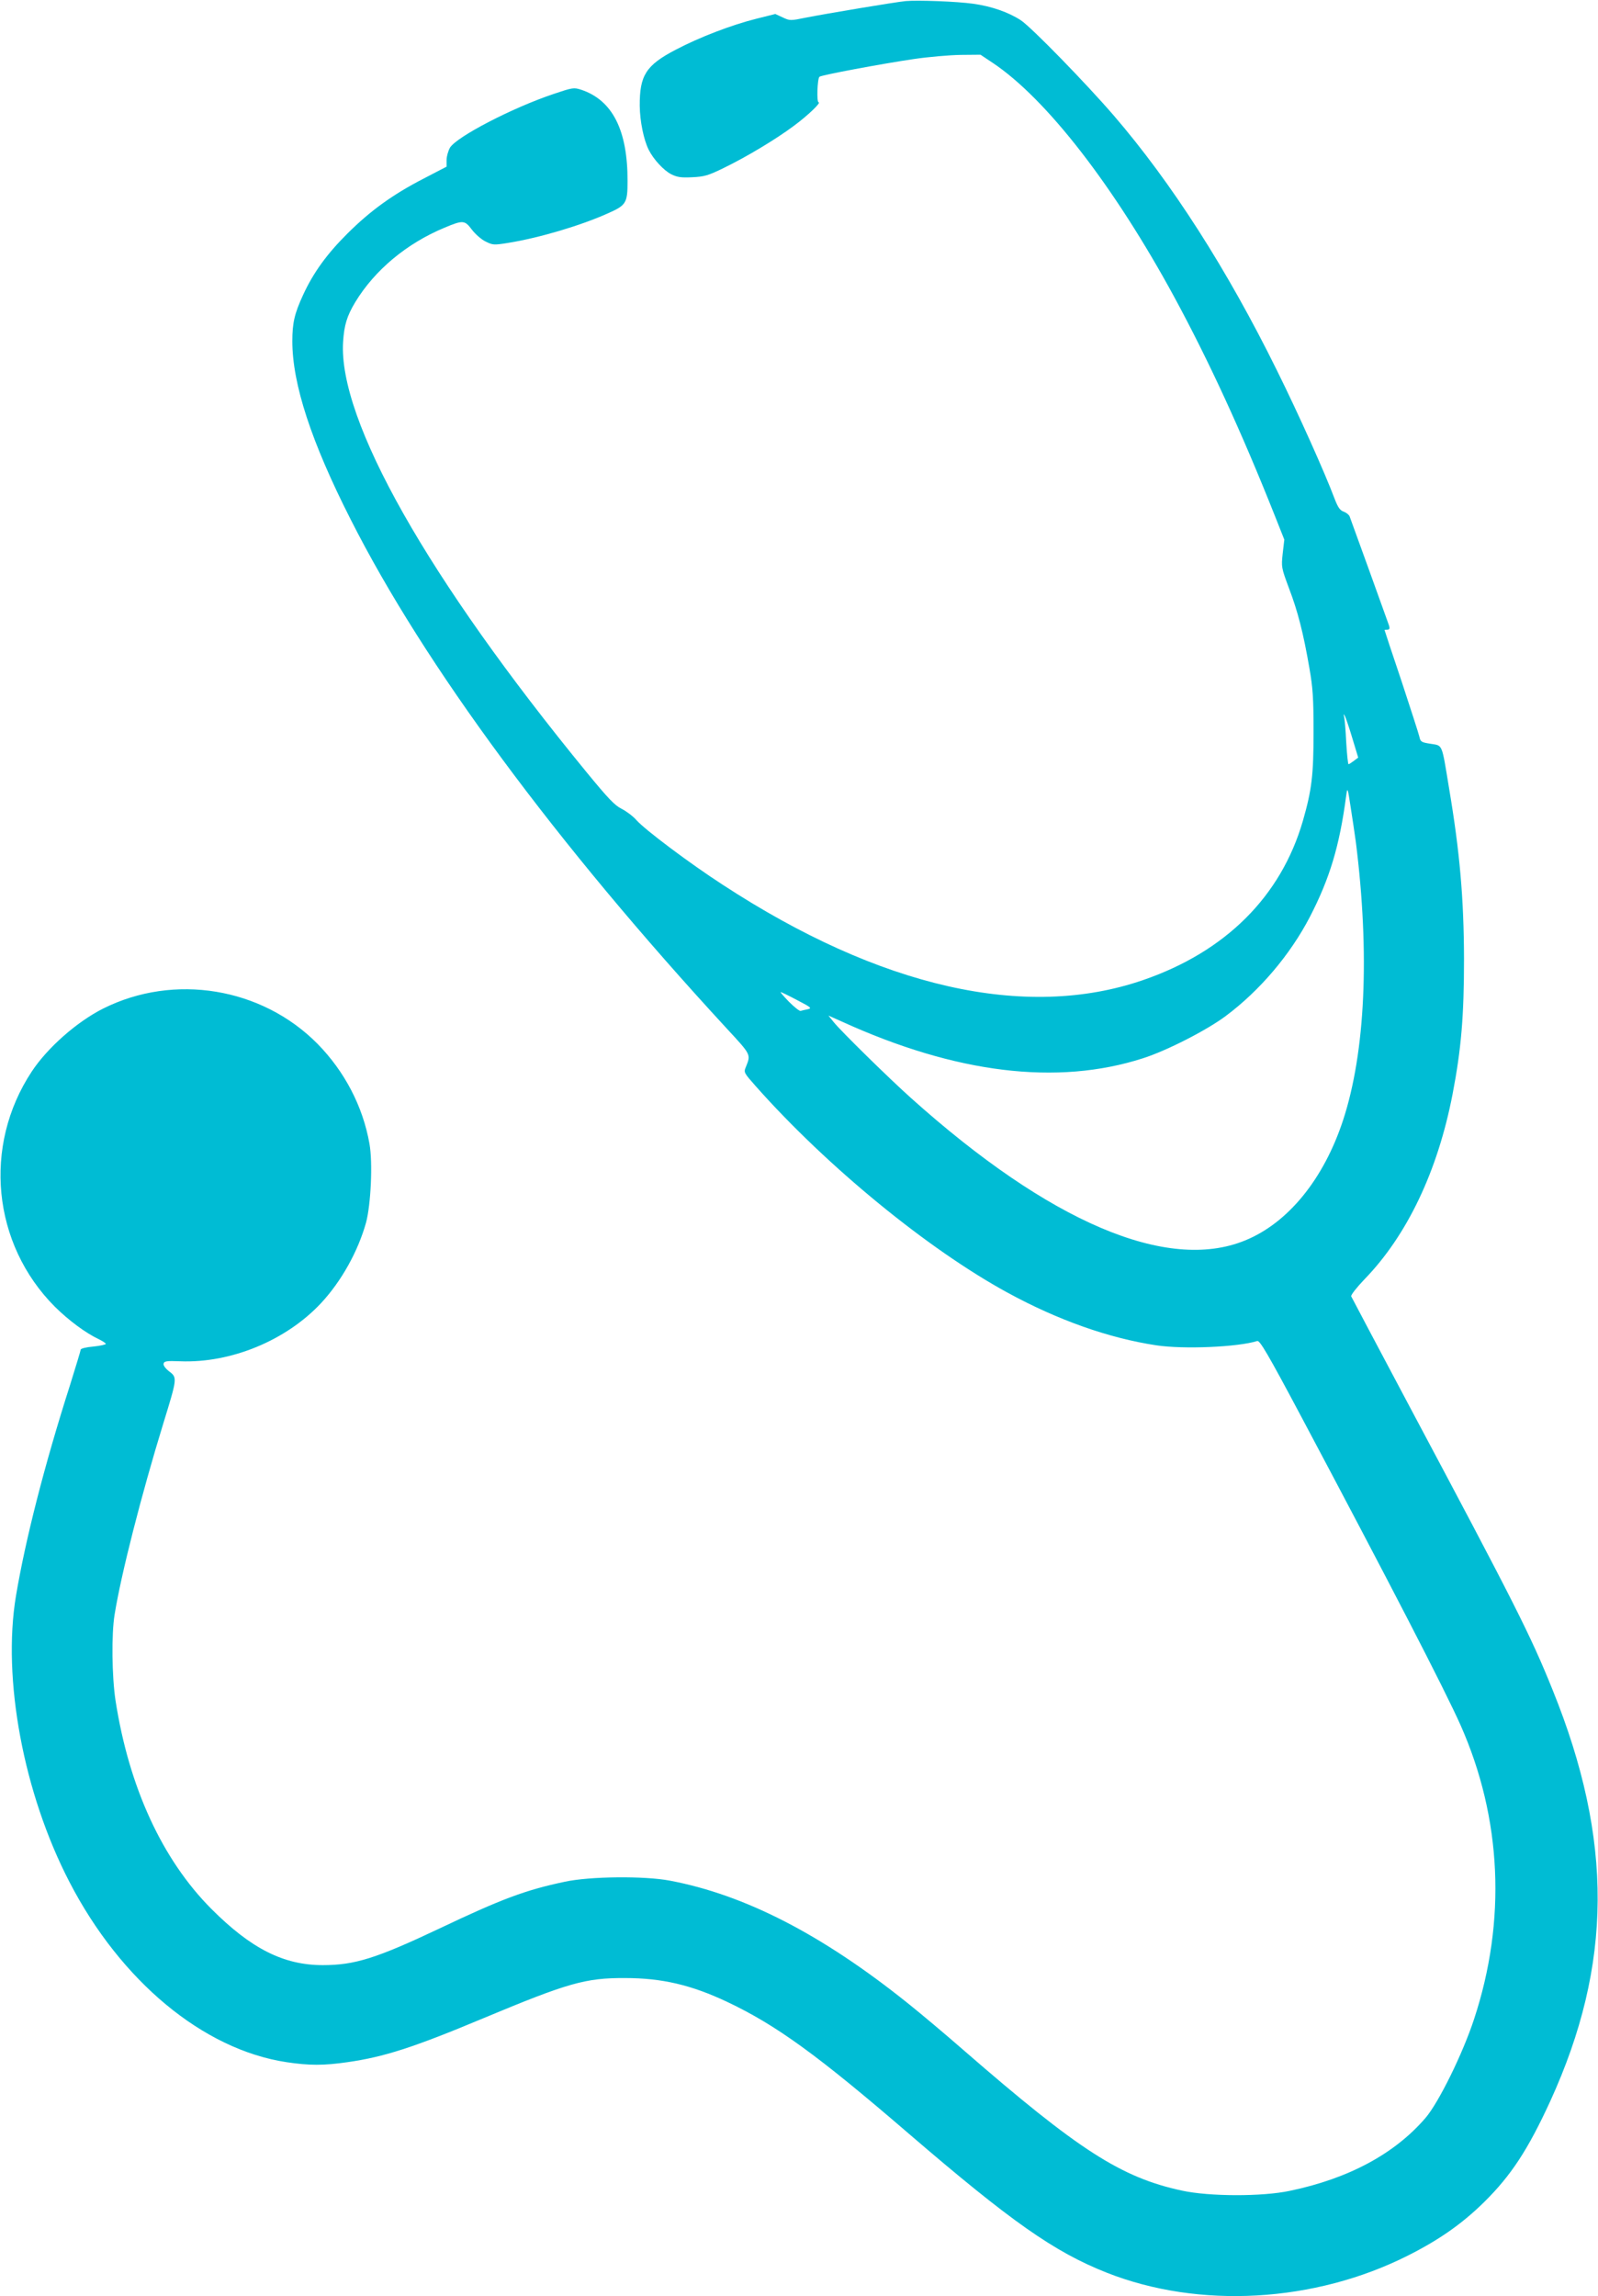 <?xml version="1.0" standalone="no"?>
<!DOCTYPE svg PUBLIC "-//W3C//DTD SVG 20010904//EN"
 "http://www.w3.org/TR/2001/REC-SVG-20010904/DTD/svg10.dtd">
<svg version="1.0" xmlns="http://www.w3.org/2000/svg"
 width="891pt" height="1280pt" viewBox="0 0 891 1280"
 preserveAspectRatio="xMidYMid meet">
<g transform="translate(0,1280) scale(0.1,-0.1)"
fill="#00bcd4" stroke="none">
<path d="M5050 12794 c-61 -6 -443 -70 -555 -92 -88 -18 -91 -18 -131 1 l-41
19 -104 -26 c-140 -35 -318 -103 -453 -174 -164 -86 -200 -142 -199 -312 1
-86 22 -189 50 -245 27 -54 84 -115 125 -136 34 -17 55 -20 117 -17 67 3 89 9
175 51 126 61 293 161 393 236 81 60 154 131 137 131 -11 0 -7 130 5 142 8 9
344 72 527 99 82 12 199 22 260 23 l111 1 69 -46 c299 -200 676 -687 1011
-1304 192 -354 375 -751 562 -1222 l52 -131 -9 -77 c-8 -76 -8 -78 35 -194 49
-128 80 -249 114 -446 19 -109 23 -167 23 -355 0 -241 -10 -323 -59 -494 -122
-423 -432 -731 -891 -889 -655 -226 -1467 -42 -2344 531 -184 119 -434 307
-481 360 -20 23 -58 51 -84 64 -38 19 -74 57 -194 203 -886 1081 -1386 1964
-1358 2400 6 92 21 143 68 221 108 178 286 327 498 415 103 43 112 42 152 -11
19 -25 53 -55 76 -66 40 -20 46 -21 126 -8 174 28 406 97 557 165 102 45 109
58 109 179 1 284 -84 452 -259 510 -41 13 -47 12 -154 -24 -232 -78 -539 -238
-577 -299 -10 -18 -19 -49 -19 -69 l0 -37 -127 -66 c-173 -89 -297 -179 -424
-305 -116 -115 -192 -220 -249 -344 -48 -104 -60 -156 -60 -258 0 -238 105
-560 325 -993 411 -813 1147 -1808 2098 -2839 136 -147 134 -143 106 -213 -13
-31 -12 -32 57 -110 395 -445 956 -905 1401 -1148 282 -154 566 -254 830 -294
153 -23 455 -10 563 24 14 5 59 -71 243 -417 493 -927 803 -1527 891 -1725
230 -519 256 -1090 75 -1638 -64 -195 -198 -466 -271 -551 -172 -200 -429
-338 -756 -406 -154 -33 -449 -32 -601 1 -340 73 -576 225 -1216 781 -104 91
-246 210 -315 265 -477 382 -907 603 -1325 682 -141 27 -447 24 -585 -6 -219
-46 -353 -96 -698 -260 -353 -167 -474 -205 -652 -205 -219 0 -400 92 -621
313 -275 276 -460 679 -535 1163 -20 133 -23 369 -5 478 36 224 149 667 272
1067 77 250 78 254 33 288 -21 16 -34 34 -32 43 3 15 16 17 93 14 283 -11 590
116 784 323 114 122 207 289 252 450 27 101 38 334 19 440 -37 209 -139 403
-289 556 -311 315 -801 395 -1196 197 -147 -74 -311 -219 -398 -351 -274 -415
-220 -961 129 -1311 77 -76 172 -147 247 -182 20 -10 37 -21 37 -25 0 -4 -31
-11 -70 -15 -38 -3 -70 -11 -70 -17 0 -5 -27 -93 -59 -196 -143 -447 -249
-862 -302 -1177 -77 -463 42 -1100 298 -1594 286 -553 746 -935 1211 -1005
126 -19 208 -19 339 0 204 29 369 82 758 245 472 197 569 225 790 224 205 0
369 -38 570 -133 274 -130 502 -295 1014 -736 568 -488 808 -657 1101 -773
516 -204 1160 -167 1680 95 175 88 303 178 425 298 150 148 244 291 369 563
348 762 352 1455 13 2292 -123 306 -217 490 -794 1573 -178 335 -326 614 -329
621 -3 7 31 50 74 95 237 244 408 602 491 1031 49 254 64 439 64 755 -1 335
-23 594 -84 955 -41 249 -34 233 -102 244 -52 8 -57 11 -63 40 -4 17 -49 156
-100 311 -52 154 -94 281 -94 283 0 1 7 2 16 2 11 0 14 6 9 23 -7 21 -207 575
-220 609 -4 9 -19 21 -33 26 -21 7 -32 24 -51 73 -54 144 -200 470 -321 714
-277 562 -587 1046 -909 1420 -155 180 -460 493 -519 532 -69 45 -164 78 -265
92 -90 13 -311 21 -377 15z m2490 -4108 l33 -109 -24 -18 c-13 -10 -27 -19
-30 -19 -3 0 -9 56 -13 125 -3 68 -9 132 -12 142 -4 14 -4 15 4 3 5 -8 24 -64
42 -124z m20 -581 c78 -621 53 -1169 -71 -1548 -108 -330 -308 -575 -548 -672
-434 -177 -1089 102 -1861 794 -122 109 -393 375 -431 423 l-30 37 74 -33
c636 -290 1202 -359 1680 -205 132 42 357 157 462 236 189 141 359 341 469
553 110 213 165 394 202 675 7 49 8 47 25 -65 10 -63 23 -151 29 -195z m-3115
-880 c79 -41 83 -45 58 -51 -15 -3 -33 -7 -39 -9 -6 -2 -35 21 -65 51 -29 30
-50 54 -46 54 3 0 45 -20 92 -45z"/>
</g>
</svg>

